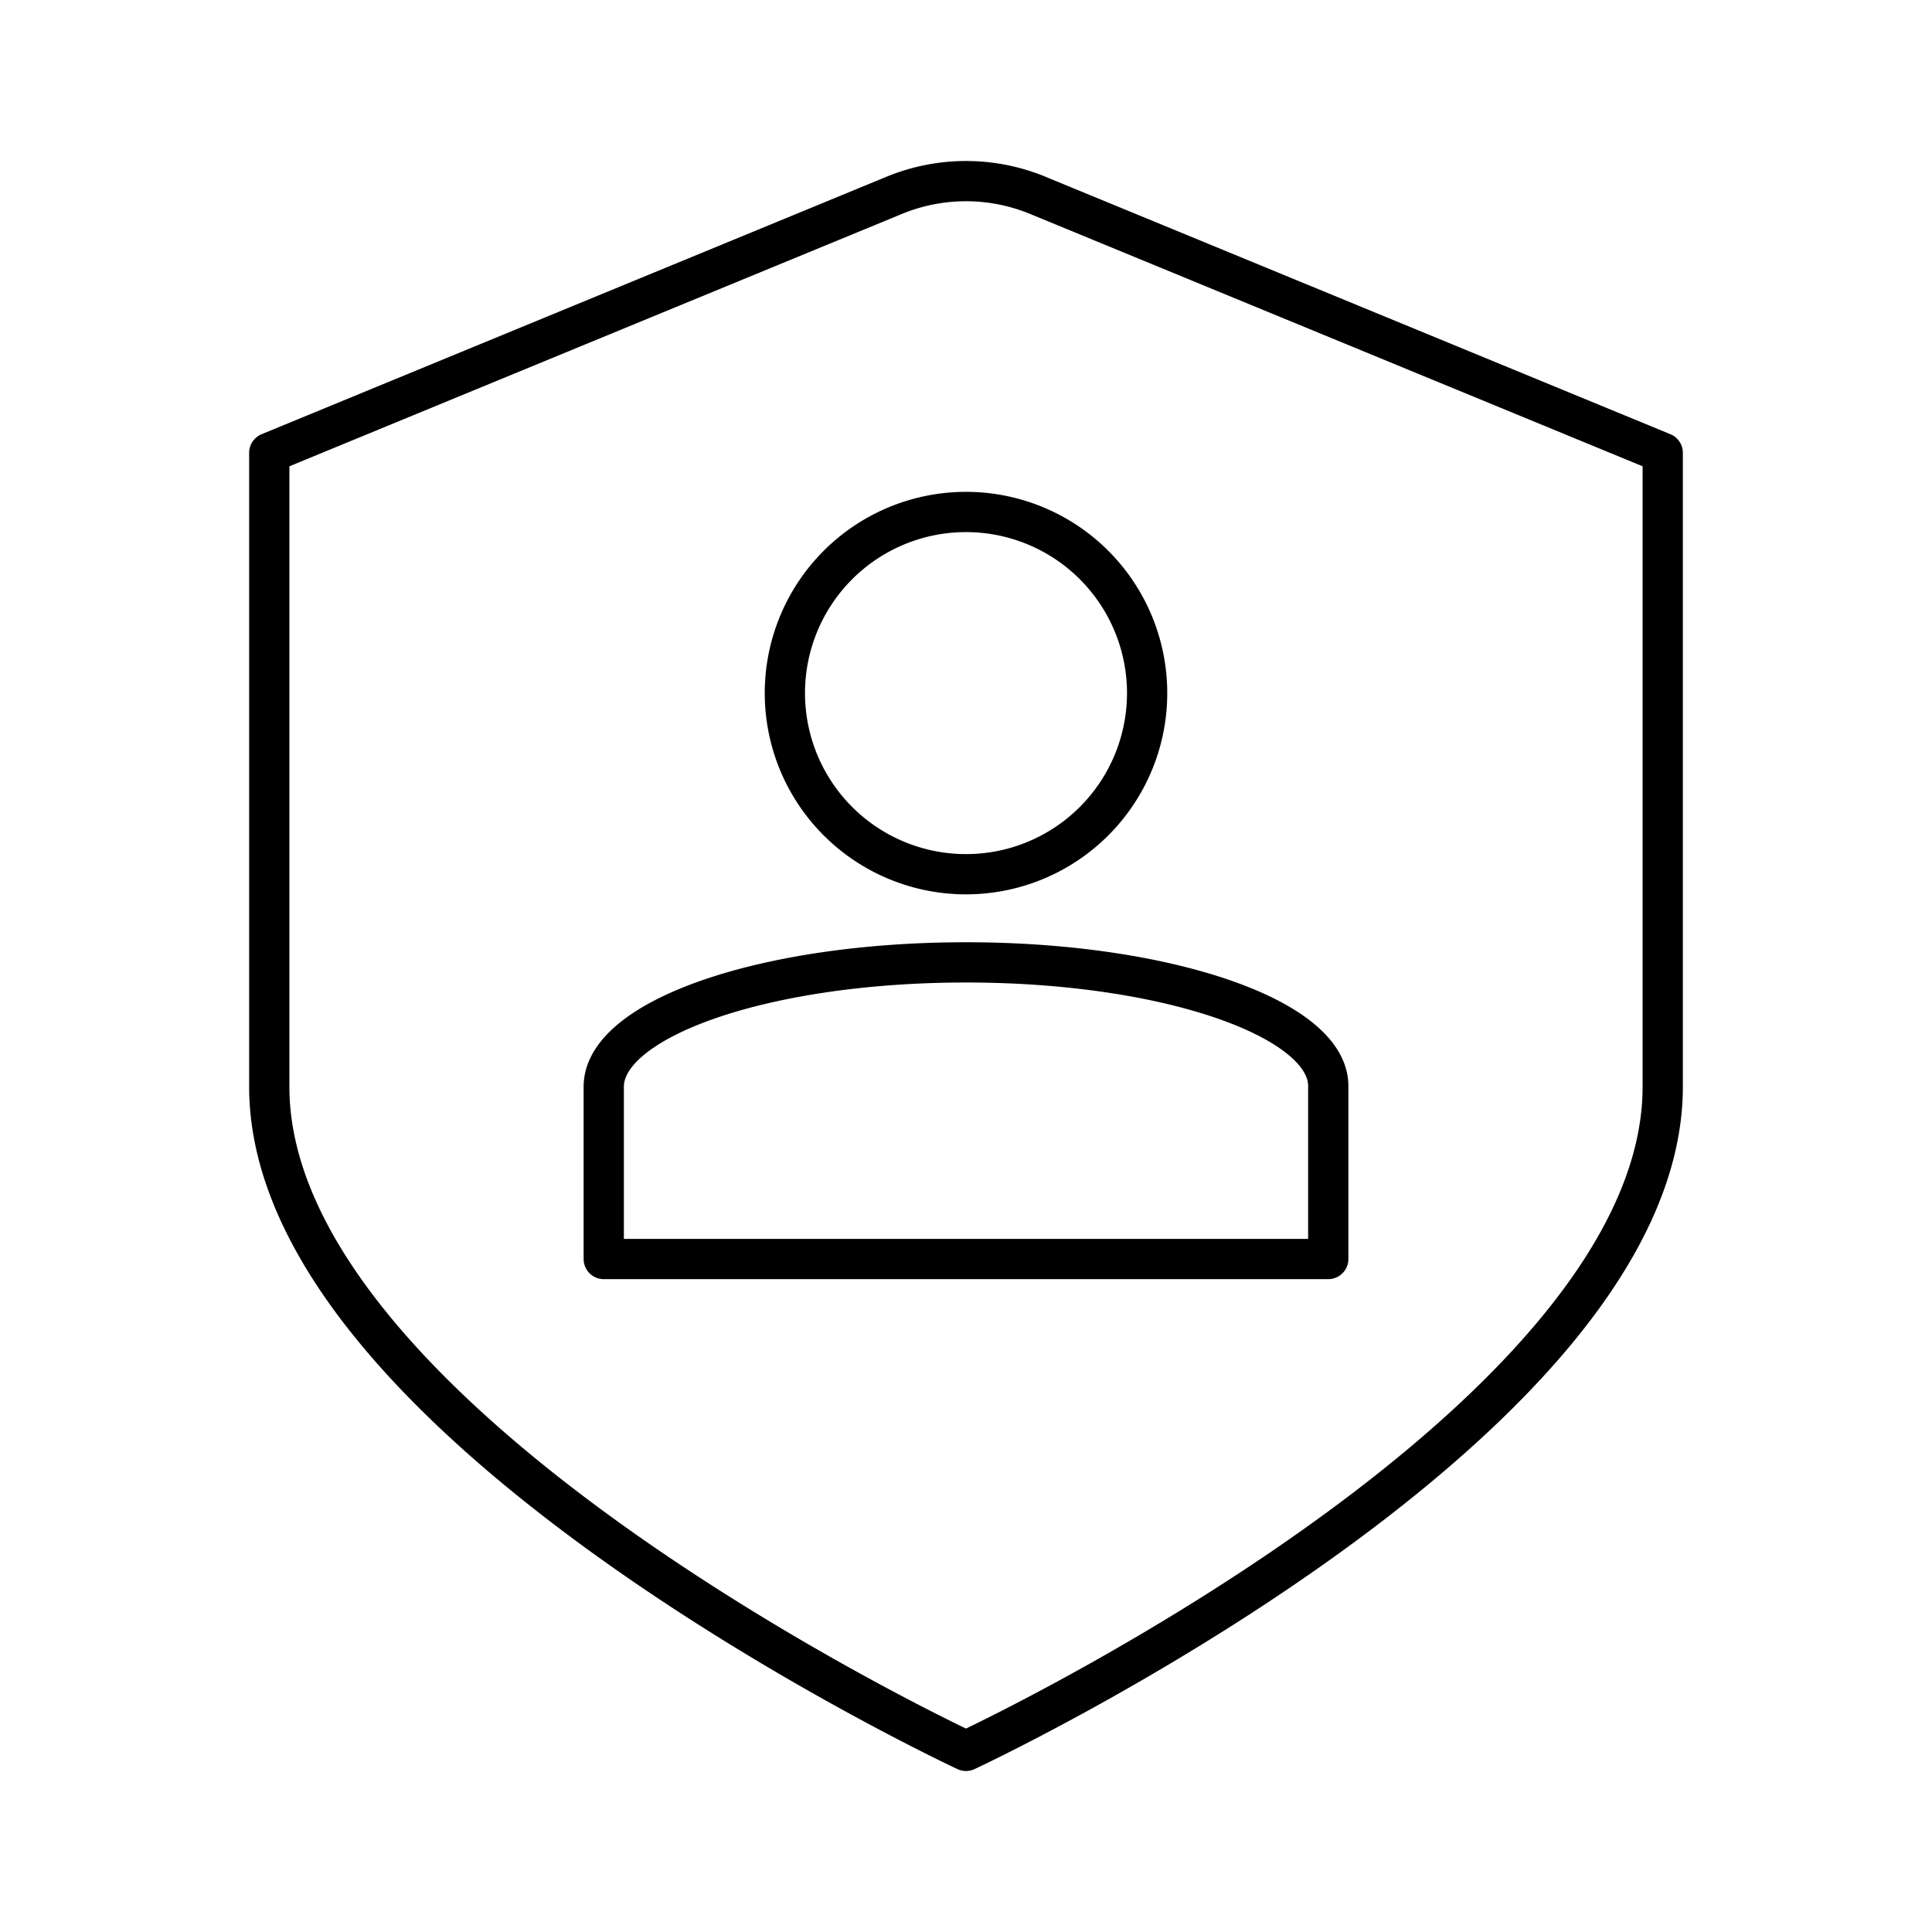 <?xml version="1.0" encoding="utf-8"?>
<!-- Generator: www.svgicons.com -->
<svg xmlns="http://www.w3.org/2000/svg" width="800" height="800" viewBox="0 0 48 48">
<path fill="none" stroke="currentColor" stroke-linecap="round" stroke-linejoin="round" d="M24 12.72a4.5 4.5 0 1 1-4.5 4.5a4.5 4.5 0 0 1 4.5-4.5m0 11.19c5 0 9 1.4 9 3.07v4.3H15V27c0-1.69 4-3.09 9-3.09"/><path fill="none" stroke="currentColor" stroke-linecap="round" stroke-linejoin="round" d="M22.2 4.86L6.69 11.25V27C6.69 35.44 24 43.5 24 43.5S41.31 35.44 41.31 27V11.25L25.8 4.86a4.68 4.68 0 0 0-3.6 0"/>
</svg>